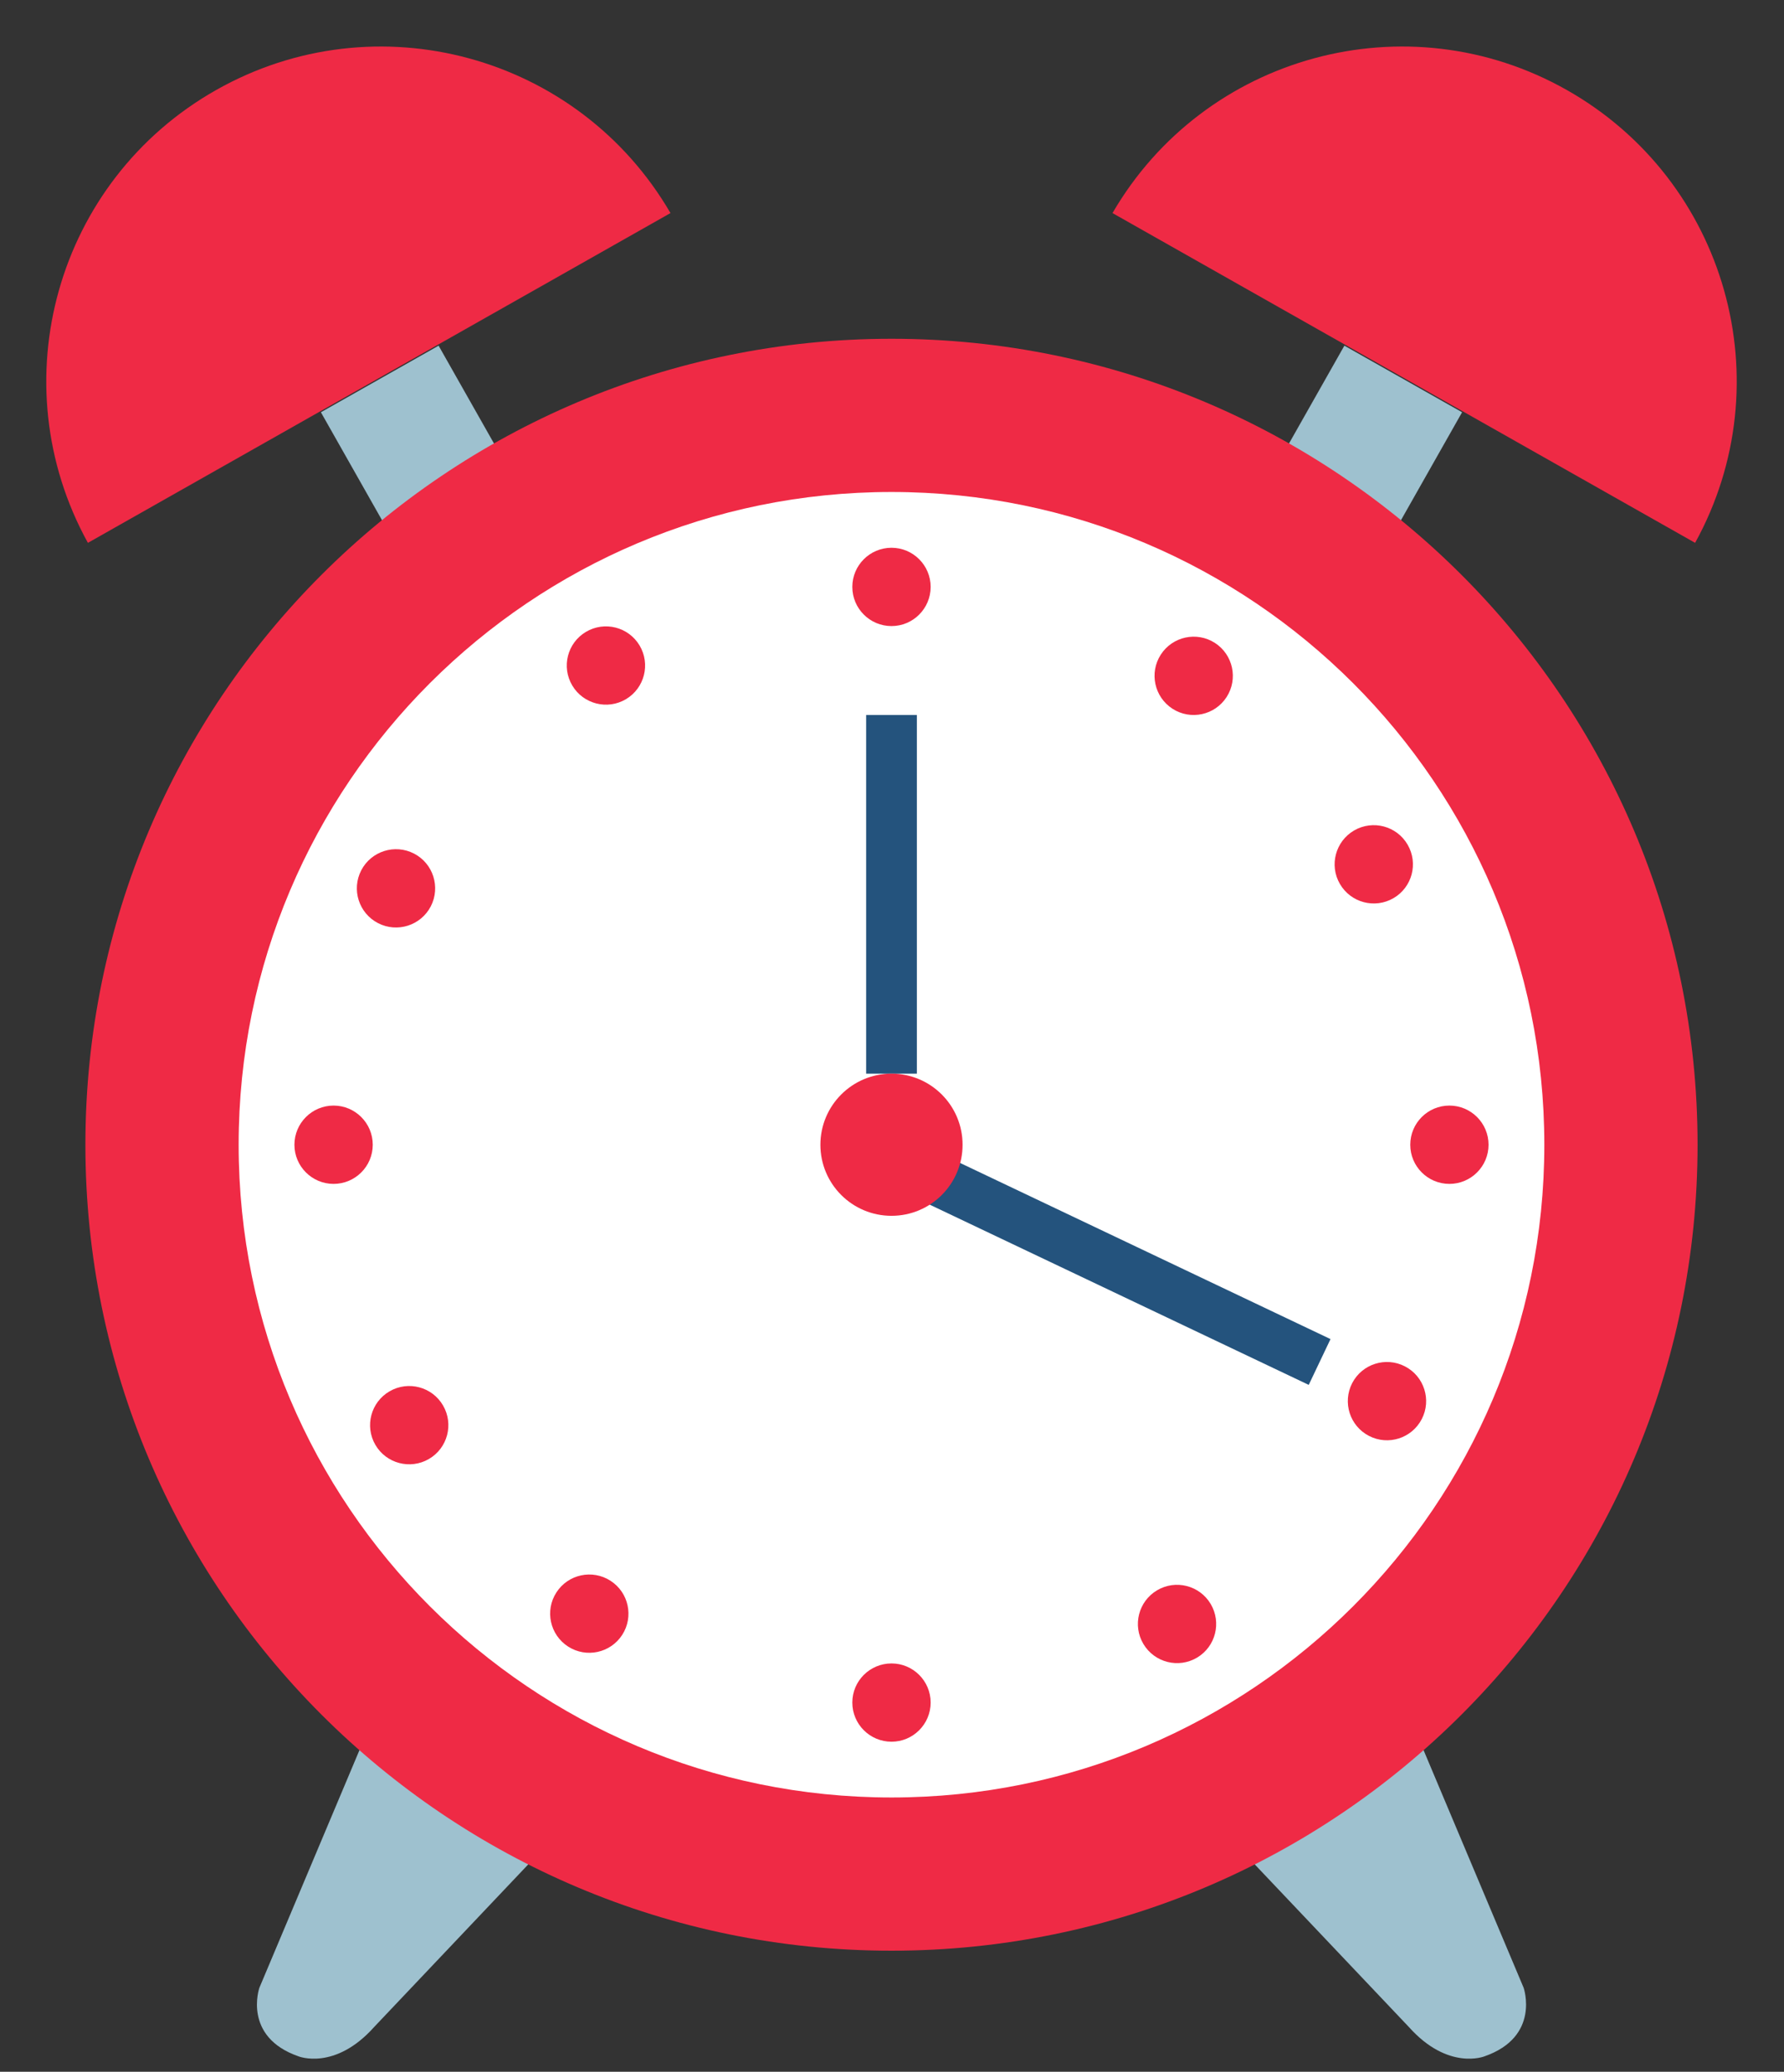 <?xml version="1.0" encoding="UTF-8"?><svg xmlns="http://www.w3.org/2000/svg" xmlns:xlink="http://www.w3.org/1999/xlink" height="204.3" preserveAspectRatio="xMidYMid meet" version="1.0" viewBox="124.7 108.8 175.9 204.3" width="175.9" zoomAndPan="magnify"><rect x="124.7" y="108.8" width="175.9" height="204.3" fill="#333333" stroke="none"/><g><g id="change1_1"><path d="M 263.086 276.695 L 274.93 304.824 C 274.93 304.824 276.605 309.652 271.066 311.582 C 271.066 311.582 267.484 313.027 263.613 308.688 L 244.176 288.18 L 263.086 276.695" fill="#9ec1cf"/></g><g id="change1_2"><path d="M 162.117 276.695 L 150.273 304.824 C 150.273 304.824 148.594 309.652 154.133 311.582 C 154.133 311.582 157.715 313.027 161.59 308.688 L 181.023 288.18 L 162.117 276.695" fill="#9ec1cf"/></g><g id="change1_3"><path d="M 245.812 163.102 L 257.414 169.672 L 268.859 149.453 L 257.254 142.887 L 245.812 163.102" fill="#9ec1cf"/></g><g id="change2_1"><path d="M 234.391 129.812 C 243.465 114.203 263.434 108.758 279.188 117.676 C 294.941 126.594 300.551 146.516 291.836 162.332 L 234.391 129.812" fill="#ef2a45"/></g><g id="change1_4"><path d="M 179.391 163.102 L 167.785 169.672 L 156.34 149.453 L 167.945 142.887 L 179.391 163.102" fill="#9ec1cf"/></g><g id="change2_2"><path d="M 190.809 129.812 C 181.734 114.203 161.77 108.758 146.012 117.676 C 130.258 126.594 124.652 146.516 133.367 162.332 L 190.809 129.812" fill="#ef2a45"/></g><g id="change2_3"><path d="M 292.078 221.688 C 292.078 265.582 256.496 301.164 212.602 301.164 C 168.703 301.164 133.121 265.582 133.121 221.688 C 133.121 177.789 168.703 142.207 212.602 142.207 C 256.496 142.207 292.078 177.789 292.078 221.688" fill="#ef2a45"/></g><g id="change3_1"><path d="M 276.969 221.688 C 276.969 257.234 248.148 286.055 212.602 286.055 C 177.051 286.055 148.23 257.234 148.23 221.688 C 148.23 186.137 177.051 157.316 212.602 157.316 C 248.148 157.316 276.969 186.137 276.969 221.688" fill="#fff"/></g><path d="M 2126.016 2458.914 L 2126.016 2105.242" fill="none" stroke="#24537d" stroke-miterlimit="10" stroke-width="50" transform="matrix(.1 0 0 -.1 0 425.2)"/><path d="M 2126.016 2021.648 L 2548.125 1820.906" fill="none" stroke="#24537d" stroke-miterlimit="10" stroke-width="50" transform="matrix(.1 0 0 -.1 0 425.2)"/><g id="change2_4"><path d="M 219.609 221.688 C 219.609 225.559 216.473 228.695 212.602 228.695 C 208.73 228.695 205.59 225.559 205.59 221.688 C 205.59 217.816 208.73 214.676 212.602 214.676 C 216.473 214.676 219.609 217.816 219.609 221.688" fill="#ef2a45"/></g><g id="change2_5"><path d="M 216.461 276.695 C 216.461 278.824 214.73 280.555 212.602 280.555 C 210.469 280.555 208.738 278.824 208.738 276.695 C 208.738 274.562 210.469 272.836 212.602 272.836 C 214.73 272.836 216.461 274.562 216.461 276.695" fill="#ef2a45"/></g><g id="change2_6"><path d="M 216.461 166.676 C 216.461 168.809 214.73 170.539 212.602 170.539 C 210.469 170.539 208.738 168.809 208.738 166.676 C 208.738 164.547 210.469 162.816 212.602 162.816 C 214.73 162.816 216.461 164.547 216.461 166.676" fill="#ef2a45"/></g><g id="change2_7"><path d="M 157.59 225.547 C 155.461 225.547 153.73 223.816 153.73 221.688 C 153.73 219.555 155.461 217.824 157.59 217.824 C 159.723 217.824 161.453 219.555 161.453 221.688 C 161.453 223.816 159.723 225.547 157.59 225.547" fill="#ef2a45"/></g><g id="change2_8"><path d="M 267.609 225.547 C 265.477 225.547 263.75 223.816 263.75 221.688 C 263.75 219.555 265.477 217.824 267.609 217.824 C 269.738 217.824 271.469 219.555 271.469 221.688 C 271.469 223.816 269.738 225.547 267.609 225.547" fill="#ef2a45"/></g><g id="change2_9"><path d="M 186.051 270.016 C 184.895 271.809 182.504 272.324 180.715 271.172 C 178.922 270.016 178.402 267.629 179.559 265.836 C 180.715 264.043 183.102 263.527 184.895 264.684 C 186.688 265.836 187.203 268.227 186.051 270.016" fill="#ef2a45"/></g><g id="change2_10"><path d="M 245.641 177.539 C 244.488 179.328 242.098 179.848 240.305 178.691 C 238.516 177.535 237.996 175.148 239.152 173.355 C 240.309 171.562 242.695 171.047 244.488 172.199 C 246.277 173.355 246.797 175.746 245.641 177.539" fill="#ef2a45"/></g><g id="change2_11"><path d="M 166.988 252.676 C 165.145 253.746 162.781 253.121 161.711 251.281 C 160.641 249.438 161.266 247.074 163.105 246.004 C 164.949 244.93 167.312 245.555 168.383 247.398 C 169.457 249.242 168.832 251.605 166.988 252.676" fill="#ef2a45"/></g><g id="change2_12"><path d="M 262.094 197.371 C 260.25 198.441 257.887 197.816 256.816 195.973 C 255.742 194.133 256.371 191.77 258.211 190.695 C 260.055 189.625 262.418 190.25 263.488 192.094 C 264.562 193.938 263.938 196.301 262.094 197.371" fill="#ef2a45"/></g><g id="change2_13"><path d="M 161.973 199.832 C 160.078 198.852 159.34 196.52 160.316 194.629 C 161.297 192.734 163.629 191.996 165.52 192.973 C 167.414 193.953 168.152 196.281 167.176 198.176 C 166.195 200.07 163.863 200.809 161.973 199.832" fill="#ef2a45"/></g><g id="change2_14"><path d="M 259.68 250.398 C 257.785 249.418 257.047 247.09 258.023 245.195 C 259.004 243.301 261.336 242.562 263.227 243.543 C 265.121 244.52 265.863 246.852 264.883 248.742 C 263.902 250.637 261.574 251.379 259.68 250.398" fill="#ef2a45"/></g><g id="change2_15"><path d="M 181.129 176.406 C 180.035 174.574 180.637 172.203 182.469 171.113 C 184.301 170.023 186.668 170.621 187.762 172.453 C 188.852 174.285 188.254 176.652 186.422 177.746 C 184.59 178.836 182.219 178.234 181.129 176.406" fill="#ef2a45"/></g><g id="change2_16"><path d="M 237.438 270.918 C 236.348 269.086 236.949 266.719 238.777 265.629 C 240.609 264.535 242.98 265.137 244.07 266.969 C 245.16 268.801 244.562 271.168 242.73 272.262 C 240.898 273.352 238.531 272.75 237.438 270.918" fill="#ef2a45"/></g></g></svg>